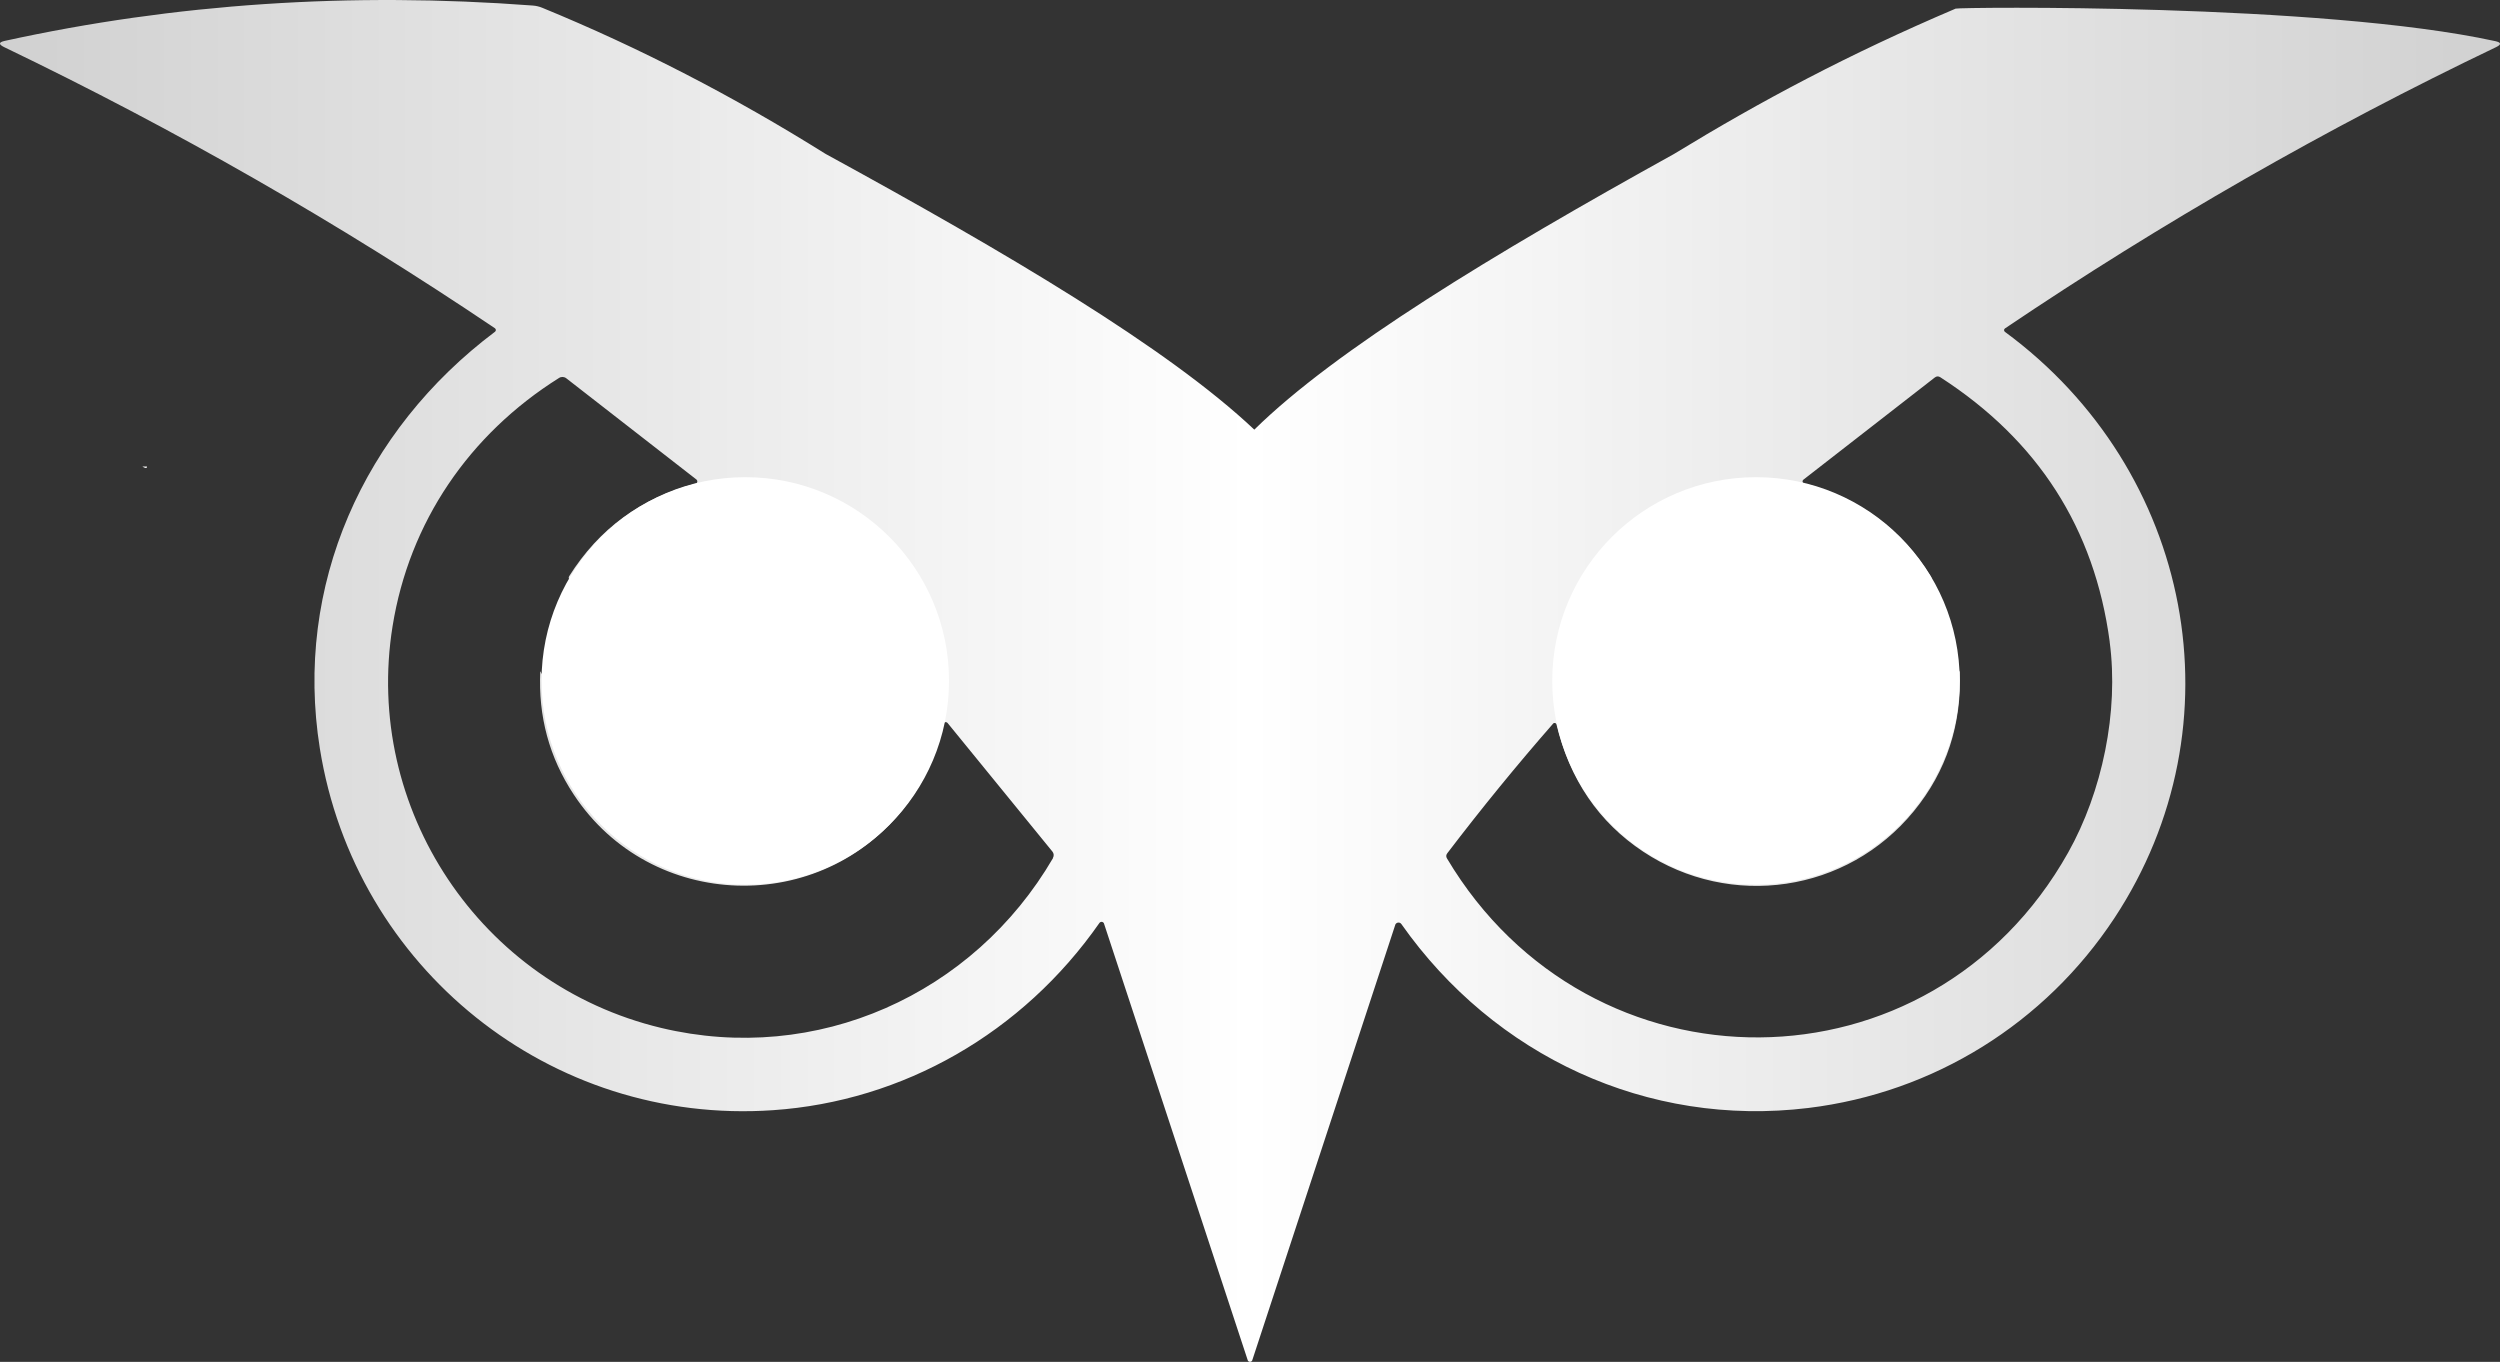 <?xml version="1.0" encoding="UTF-8"?>
<svg id="_图层_1" data-name="图层 1" xmlns="http://www.w3.org/2000/svg" viewBox="0 0 397.07 216.3">
  <rect x="0" y="0" width="397.07" height="216.3" fill="#333333" stroke="none"/>
  <defs>
  <linearGradient id="Gradient1" x1="0%" y1="0%" x2="100%" y2="0%">
      <stop offset="0%" style="stop-color:rgb(208,208,208);stop-opacity:1" />
      <stop offset="50%" style="stop-color:rgb(255,255,255);stop-opacity:1" />
      <stop offset="100%" style="stop-color:rgb(208,208,208);stop-opacity:1" />
    </linearGradient>
    <style>
      .cls-1 {
        fill: url(#Gradient1);
      }

      .cls-2 {
        fill: #ffffff;
      }
    </style>
  </defs>
  <path class="cls-1" d="M396.3,6.53C368.62,.48,311.14,1.15,310.61,1.37c-16.96,7.22-30.92,14.65-44.69,23.06l-.12,.07c-28.76,15.93-53.7,31.07-66.58,43.74-13.83-13.05-39.46-28.14-68.01-43.75l-.14-.08C116.45,15.26,101.48,7.54,86.16,1.25c-.5-.21-1.01-.33-1.54-.37C55.69-1.3,27.74,.58,.77,6.49c-.99,.22-1.03,.54-.12,.99,27.16,13.06,53.15,27.94,77.95,44.65,.2,.14,.21,.42,.02,.56-20.91,15.7-31.95,40.35-27.82,66.18,5.56,34.88,36.6,59.89,71.96,57.46,20.68-1.41,39.67-12.27,51.86-29.74,.18-.25,.56-.23,.71,.05l22.86,69.45c.15,.27,.54,.27,.69,0l22.75-69.27c.2-.36,.71-.4,.95-.05,14.77,20.98,39.09,32.31,64.61,29.21,19.99-2.43,37.63-13.48,48.63-30.15,20.25-30.71,12.48-71.15-17.39-93.13-.18-.14-.17-.42,.02-.54,25.02-16.87,51.01-31.76,77.97-44.66,.91-.43,.87-.76-.12-.97ZM167.26,136.27c-12.65,21.71-37.58,32.91-62.26,26.99-28.77-6.9-47.3-34.87-42.65-63.79,2.65-16.51,12.15-30.47,26.44-39.44,.36-.23,.81-.21,1.15,.05l20.67,16.08c.24,.2,.17,.59-.14,.67-8.63,2.24-15.32,7.14-20.08,14.7-.13,.21-.05,.46,.14,.56,1.4-.7,3-1.09,4.68-1.09,5.88,0,10.64,4.76,10.64,10.64s-4.76,10.63-10.64,10.63c-4.08,0-7.62-2.29-9.4-5.67-.34,7.17,1.43,13.71,5.32,19.6,12.25,18.57,39.37,19.41,52.78,1.7,3-3.96,4.95-8.25,5.87-12.86,.07-.35,.52-.47,.74-.19l16.64,20.41c.23,.28,.26,.68,.08,.99Zm167.81-34.36c1.49,11.15-1.19,23.87-6.59,33.5-21.81,38.87-75.94,39.11-98.66,.93-.17-.28-.15-.56,.05-.82,5.52-7.24,11.13-14.1,16.81-20.59,.16-.19,.47-.12,.53,.13,2.13,8.79,6.72,15.52,13.77,20.2,13.88,9.2,32.38,6.54,42.98-6.41,5.21-6.36,7.64-13.8,7.31-22.35-1.76,3.43-5.33,5.78-9.46,5.78-5.88,0-10.64-4.75-10.64-10.63s4.76-10.64,10.64-10.64c1.7,0,3.31,.4,4.74,1.11,.19-.05,.28-.29,.17-.47-4.7-7.59-11.41-12.52-20.14-14.81-.3-.08-.38-.47-.14-.66l20.86-16.22c.28-.22,.58-.23,.88-.04,15.52,10.02,24.49,24.01,26.9,41.99Z"/>
  <path class="cls-2" d="M22.62,74.1h.73c0,.27-.18,.3-.56,.1l-.17-.1Z"/>
  <circle class="cls-2" cx="118.37" cy="108.15" r="32.36"/>
  <circle class="cls-2" cx="278.9" cy="108.15" r="32.36"/>
</svg>